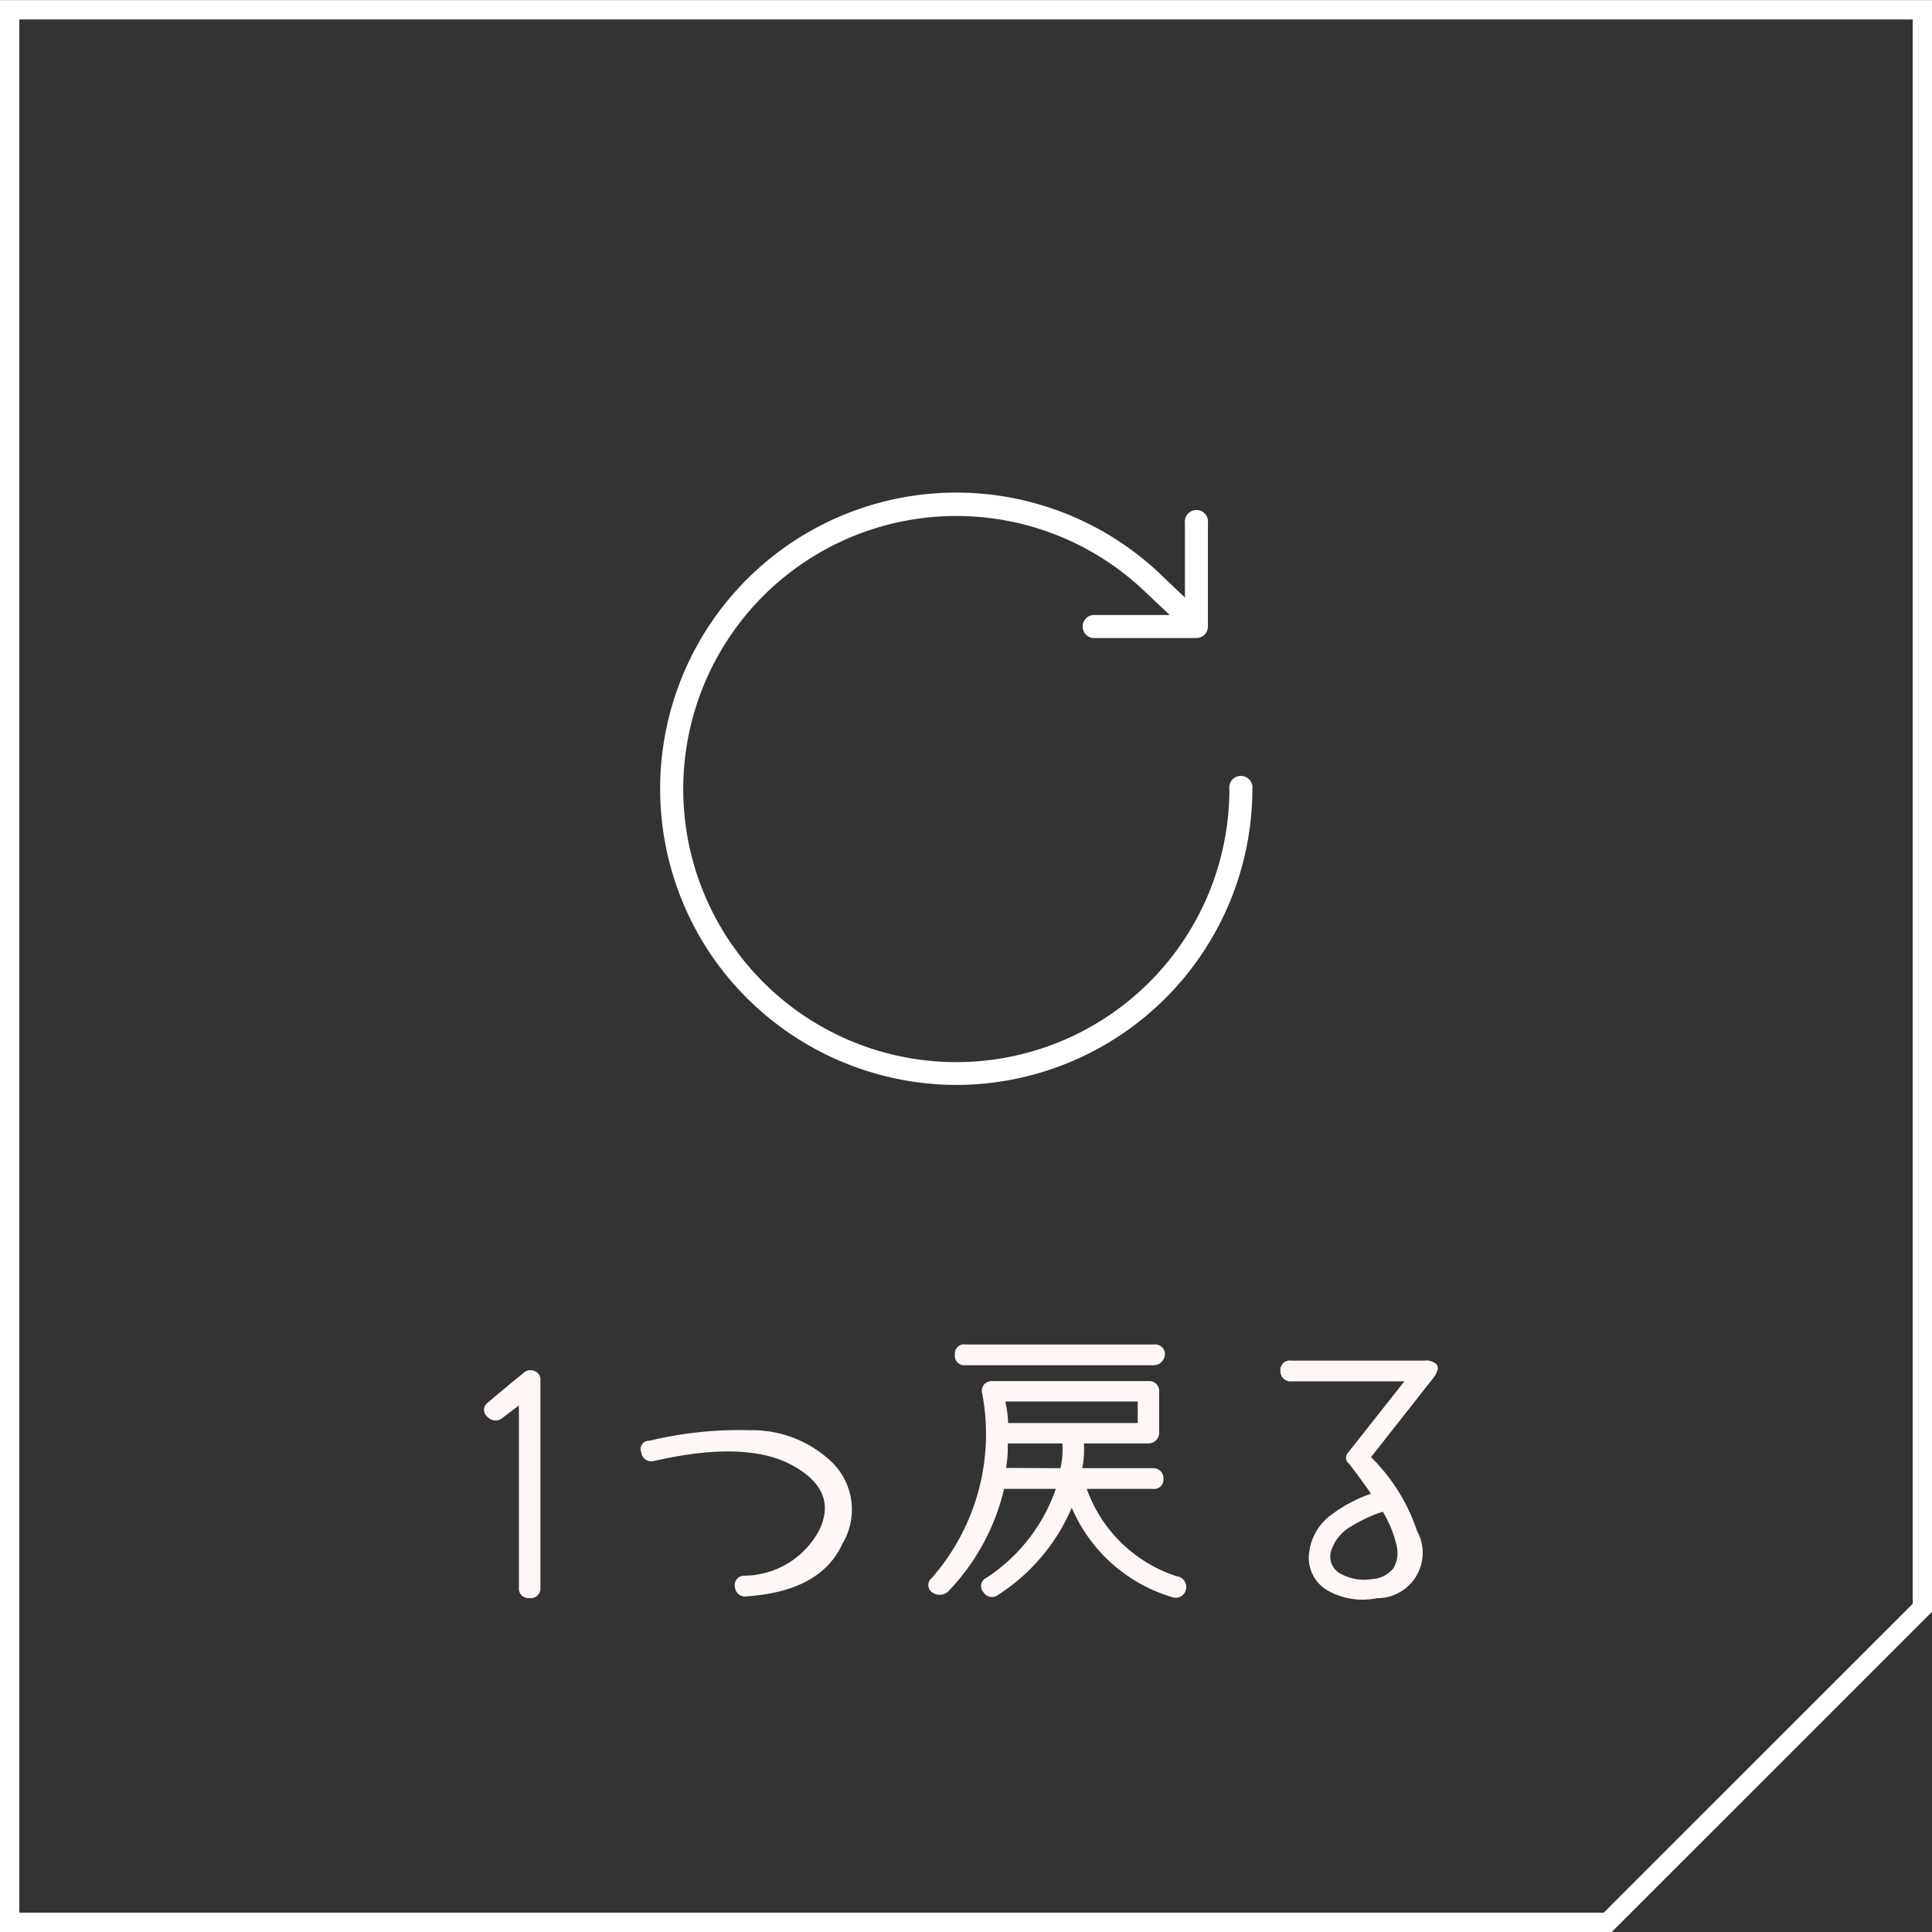 <svg id="btn_back" xmlns="http://www.w3.org/2000/svg" width="100" height="100" viewBox="0 0 100 100">
  <rect x="0" y="0" width="100" height="100" fill="#333333" stroke="none"/>
  <defs>
    <style>
      .cls-1 {
        fill: none;
        stroke: #fff;
        stroke-width: 1px;
      }

      .cls-1, .cls-2, .cls-3 {
        fill-rule: evenodd;
      }

      .cls-2 {
        fill: #fff6f6;
      }

      .cls-3 {
        fill: #fff;
      }
    </style>
  </defs>
  <path id="長方形_8" data-name="長方形 8" class="cls-1" d="M488,793V694.005h99v82.716L570.716,793H488Z" transform="translate(-487.5 -693.5)"/>
  <path id="_1つ戻る" data-name="1つ戻る" class="cls-2" d="M561.715,764.79l-3.252,4.133a9.567,9.567,0,0,1,2.38,3.813,2.347,2.347,0,0,1-2.065,3.486,3.675,3.675,0,0,1-2.454-.341,1.952,1.952,0,0,1-1.062-2.032,2.851,2.851,0,0,1,1.2-1.983,7.407,7.407,0,0,1,2-1.051q-0.528-.765-1.128-1.544a0.388,0.388,0,0,1-.044-0.6l2.9-3.673h-5.844a0.519,0.519,0,0,1-.572-0.543,0.487,0.487,0,0,1,.572-0.529h6.884a0.769,0.769,0,0,1,.608.174Q562.052,764.3,561.715,764.79Zm-4.27,7.709a2.258,2.258,0,0,0-1.04,1.253,1.012,1.012,0,0,0,.578,1.252,2.483,2.483,0,0,0,1.516.23,1.516,1.516,0,0,0,1.136-.578,1.6,1.6,0,0,0,.139-1.21,5.915,5.915,0,0,0-.7-1.7A7.457,7.457,0,0,0,557.445,772.5Zm-9.3,3.66a8.18,8.18,0,0,1-5.171-4.62,10.051,10.051,0,0,1-3.808,4.509,0.521,0.521,0,0,1-.776-0.153,0.465,0.465,0,0,1,.161-0.724,9.031,9.031,0,0,0,3.6-4.606h-2.68a11.377,11.377,0,0,1-2.93,5.344,0.655,0.655,0,0,1-.806,0,0.455,0.455,0,0,1-.014-0.724,11.306,11.306,0,0,0,2.622-9.546,0.5,0.5,0,0,1,.5-0.654h8.1a0.515,0.515,0,0,1,.557.528v2.171a0.562,0.562,0,0,1-.557.529h-3.34a4.731,4.731,0,0,1-.088,1.28h3.648a0.522,0.522,0,0,1,.557.543,0.482,0.482,0,0,1-.542.529h-3.428a7.355,7.355,0,0,0,4.658,4.523,0.555,0.555,0,0,1,.483.654A0.544,0.544,0,0,1,548.147,776.159Zm-5.756-6.666a4.5,4.5,0,0,0,.1-1.28h-2.827a6.539,6.539,0,0,1-.088,1.267Zm4-2.337v-1.114h-6.856a5.656,5.656,0,0,1,.147,1.114h6.709Zm0.864-2.992h-9.785a0.486,0.486,0,0,1-.542-0.557,0.474,0.474,0,0,1,.556-0.515h9.742a0.5,0.5,0,0,1,.571.529A0.593,0.593,0,0,1,547.254,764.164ZM526.1,776.131a0.516,0.516,0,0,1-.557-0.473,0.483,0.483,0,0,1,.483-0.6,4.433,4.433,0,0,0,3.875-2.352q1-2.059-1.406-3.368t-7.185-.208a0.522,0.522,0,0,1-.616-0.446,0.435,0.435,0,0,1,.425-0.612,19.729,19.729,0,0,1,5.208-.543,5.947,5.947,0,0,1,4.306,1.726,3.432,3.432,0,0,1,.476,4.14Q529.98,775.881,526.1,776.131Zm-11.2.084a0.49,0.49,0,0,1-.542-0.529v-9.435q-0.307.222-.849,0.64a0.554,0.554,0,0,1-.777-0.056,0.457,0.457,0,0,1,.015-0.737q1.054-.891,1.831-1.517a0.533,0.533,0,0,1,.63-0.1,0.476,0.476,0,0,1,.264.487v10.715A0.5,0.5,0,0,1,514.9,776.215Z" transform="translate(-487.5 -693.5)"/>
  <path id="シェイプ_5" data-name="シェイプ 5" class="cls-3" d="M537,749.656a15.4,15.4,0,0,1-12.333-6.225,15.328,15.328,0,0,1,22.907-20.2l1.257,1.2v-3.859a0.6,0.6,0,1,1,1.191,0v5.347a0.6,0.6,0,0,1-.6.605,0.585,0.585,0,0,1-.073,0l-0.044,0h-5.241a0.6,0.6,0,0,1,0-1.191h3.984l-1.363-1.285a14.134,14.134,0,1,0,4.448,10.289,0.6,0.6,0,1,1,1.19,0A15.345,15.345,0,0,1,537,749.656Z" transform="translate(-487.5 -693.5)"/>
</svg>
